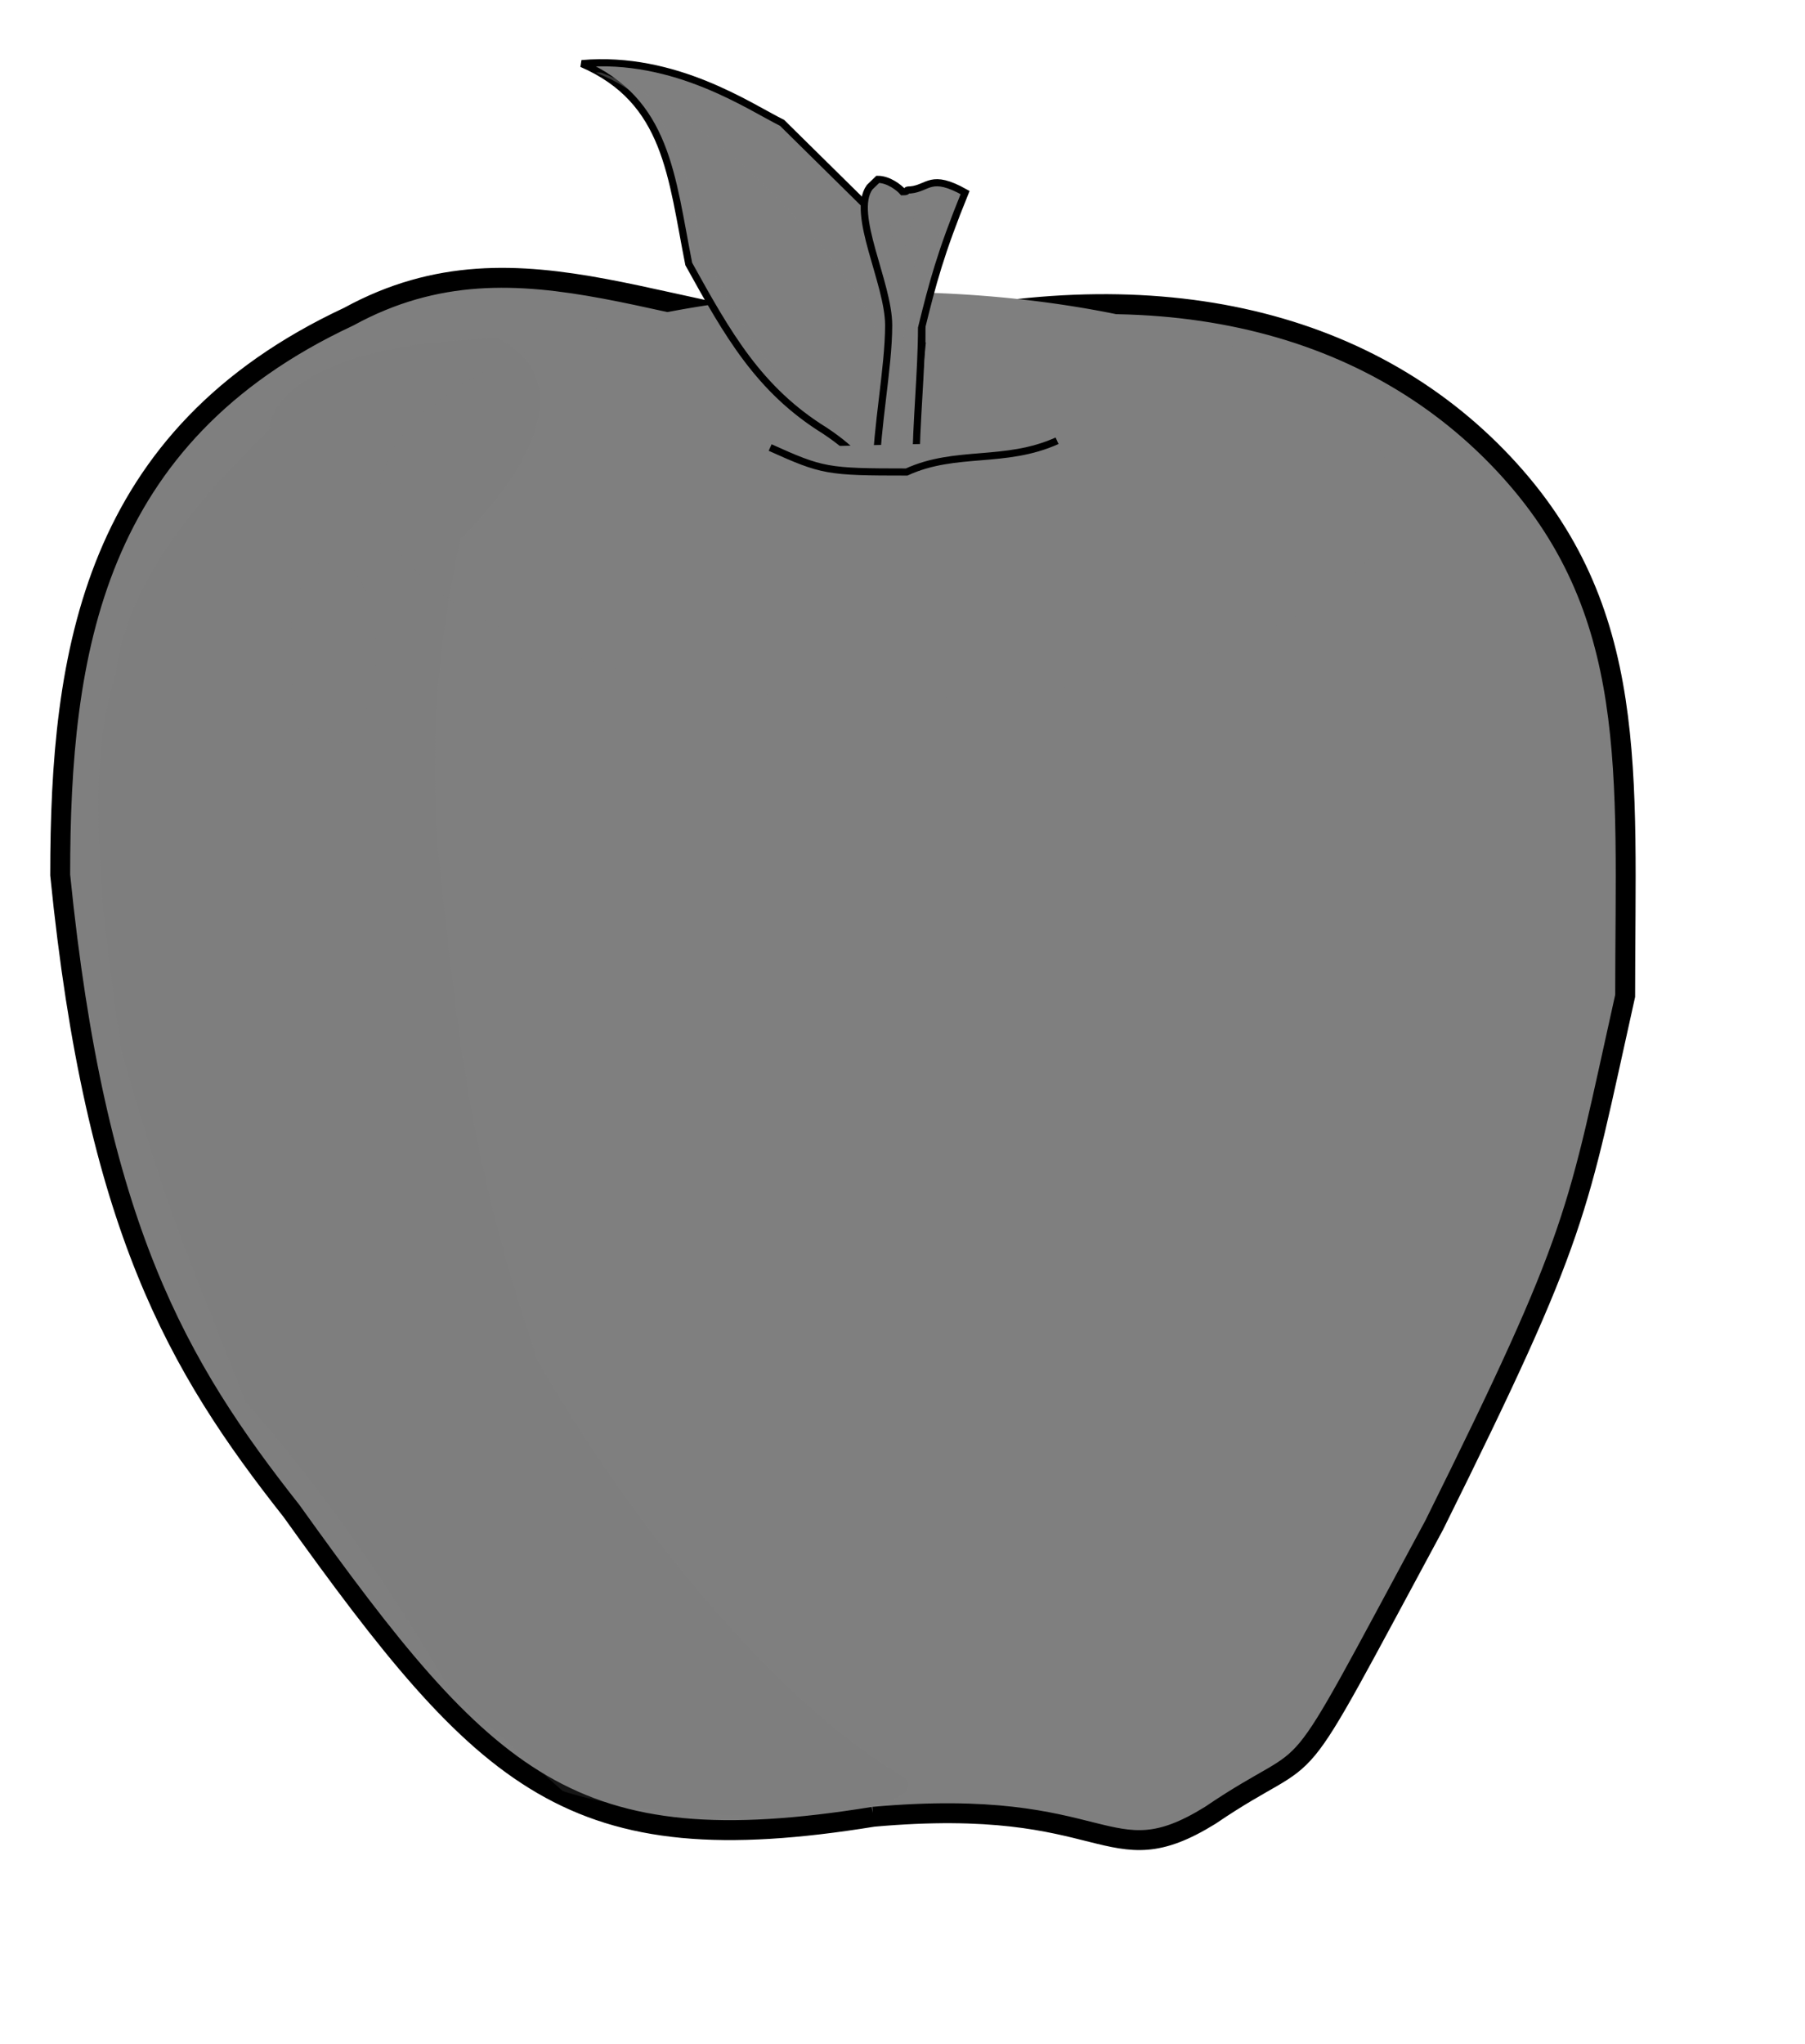 <?xml version="1.0"?><svg width="500.373" height="566.52" xmlns="http://www.w3.org/2000/svg" xmlns:xlink="http://www.w3.org/1999/xlink">
 <defs>
  <linearGradient id="linearGradient686">
   <stop stop-color="#ff0000" stop-opacity="0.772" offset="0" id="stop687"/>
   <stop stop-color="#aae500" stop-opacity="0.372" offset="1" id="stop688"/>
  </linearGradient>
  <linearGradient id="linearGradient681">
   <stop stop-color="#ffffff" stop-opacity="0.478" offset="0" id="stop682"/>
   <stop stop-color="#aa0000" stop-opacity="0" offset="1" id="stop683"/>
  </linearGradient>
  <linearGradient id="linearGradient676">
   <stop stop-color="#ff0000" offset="0" id="stop677"/>
   <stop stop-color="#aa0000" offset="1" id="stop678"/>
  </linearGradient>
  <linearGradient id="linearGradient622">
   <stop stop-color="#d7ea72" stop-opacity="0.584" offset="0" id="stop623"/>
   <stop stop-color="#e5ef4a" stop-opacity="0" offset="1" id="stop624"/>
  </linearGradient>
  <linearGradient id="linearGradient608">
   <stop stop-color="#000000" offset="0" id="stop609"/>
   <stop stop-color="#7a3500" stop-opacity="0" offset="1" id="stop610"/>
  </linearGradient>
  <radialGradient xlink:href="#linearGradient608" id="radialGradient611"/>
  <radialGradient xlink:href="#linearGradient622" r="0.5" id="radialGradient621" fy="0.5" fx="0.5" cy="0.5" cx="0.5"/>
  <radialGradient xlink:href="#linearGradient676" r="1.042" id="radialGradient675" fy="0.719" fx="0.748" cy="0.719" cx="0.748"/>
  <linearGradient y2="1.219" y1="0.031" xlink:href="#linearGradient681" x2="3.203" x1="-0.695" id="linearGradient679"/>
  <radialGradient xlink:href="#linearGradient686" r="1.126" id="radialGradient689" fy="0.742" fx="1" cy="0.742" cx="1"/>
 </defs>
 <g>
  <title>Layer 1</title>
  <g id="g675">
   <path fill="#7f7f7f" fill-rule="evenodd" id="path619" d="m191.74,384.24l83.874,-181.572"/>
   <path fill="#7f7f7f" fill-rule="evenodd" stroke="#000000" stroke-width="5.52" id="path617" d="m242.091,503.457c-83.682,13.56 -107.172,-9.154 -161.272,-84.728c-31.615,-40.072 -54.337,-78.749 -64.133,-176.253c0,-61.869 8.997,-121.573 79.991,-154.731c48.662,-26.628 90.85,4.554 149.063,4.554c72.811,-18.467 132.812,-4.47 170.96,36.074c38.149,40.544 33.818,85.722 33.818,147.591c-13.61,60.959 -12.355,64.893 -52.93,146.657c-43.202,80.062 -29.771,58.459 -62.094,80.435c-28.922,17.879 -27.432,-5.507 -93.404,0.401l0,0l0,0l0,0z"/>
   <path fill="#7f7f7f" fill-rule="evenodd" id="path620" d="m386.104,137.435a140.327,56.35 0 1 0 -280.653,0a140.327,56.35 0 1 0 280.653,0z"/>
   <path fill="#7f7f7f" fill-rule="evenodd" stroke="#000000" stroke-width="1.977" id="path628" d="m255.56,95.885c-1.289,12.417 -0.298,13.65 -3.18,25.004c-15.132,15.108 -6.18,10.063 -23.719,-1.542c-18.302,-11.333 -26.898,-26.638 -37.727,-46.188c-4.813,-24.221 -5.917,-45.261 -29.651,-55.529c25.961,-2.264 46.613,12.034 55.519,16.414c12.435,12.218 20.47,20.229 30.252,29.832c8.944,19.862 8.505,8.956 8.505,32.01l0,-0z"/>
   <path fill="#7f7f7f" fill-opacity="0.44" fill-rule="evenodd" id="path661" d="m242.326,127.599c-2.228,0.348 -2.301,-6.216 -12.329,-12.251c-18.323,-10.27 -24.349,-27.209 -35.182,-44.964c-4.828,-21.933 -5.881,-40.965 -29.651,-50.249c0.495,-0.058 0.99,-0.058 1.486,0c35.718,13.288 74.288,61.113 75.835,70.919l-0.159,36.544l0,0zm14.33,-15.728l0,0l0,0z"/>
   <path fill="#7f7f7f" fill-rule="evenodd" stroke="#000000" stroke-width="1.977" id="path606" d="m241.068,51.897c-5.282,7.382 5.282,26.48 5.282,38.255c0,11.776 -3.423,28.685 -3.423,40.46c2.022,0 8.971,-1.116 10.993,-1.116c0,-11.776 1.546,-26.836 1.546,-38.612c3.018,-12.264 5.282,-20.866 12.072,-37.523c-9.568,-5.37 -10.081,-1.22 -15.121,-0.732c-2.022,0 -0.144,0.514 -2.167,0.514c-0.979,-1.123 -3.9,-3.443 -6.918,-3.443l-2.264,2.197l0,0l0,0l0,0z"/>
   <path fill="#7f7f7f" fill-opacity="0.224" fill-rule="evenodd" stroke-width="0.825" id="path612" d="m256.214,58.641c-1.76,6.246 -3.866,22.806 -5.458,33.012c-1.592,10.206 -1.363,24.757 -2.956,34.963c1.119,0.491 1.518,0.257 3.161,0.936c1.592,-10.206 1.643,-26.424 2.45,-36.334c2.748,-10.542 4.368,-17.933 8.385,-30.843l-1,-0.698l-1.833,-1.184l-2.749,0.148l0,0l0,0z"/>
   <path fill="#7f7f7f" fill-rule="evenodd" stroke="#000000" stroke-width="1.977" id="path746" d="m293.034,122.141c-14.468,6.511 -28.008,2.404 -41.704,8.661c-22.078,0 -23.367,-0.273 -37.835,-6.784"/>
   <path fill="#7f7f7f" fill-rule="evenodd" id="path680" d="m104.164,182.564a11.917,25.608 0 1 0 -23.834,-4.078a11.917,25.608 0 1 0 23.834,4.078z"/>
   <path fill="#7f7f7f" fill-opacity="0.172" fill-rule="evenodd" id="path788" d="m125.246,469.207c-21.902,-37.717 -42.823,-64.626 -57.198,-80.676c-15.903,-40.734 -20.539,-48.605 -34.218,-96.562c-7.284,-46.992 -9.54,-81.551 -1.673,-105.539c3.974,-35.904 44.91,-67.853 42.69,-68.115c-0.697,-0.082 1.227,-23.012 63.329,-24.533c16.094,8.058 17.637,27.106 -10.567,55.786c-6.905,32.53 -8.084,56.857 -6.334,84.071c5.893,56.073 9.142,88.315 27.835,143.487c23.219,40.698 63.274,92.841 101.793,115.564c10.156,10.634 -59.156,15.297 -94.892,3.64l-30.764,-27.123l0,0z"/>
   <path fill="#7f7f7f" fill-rule="evenodd" id="path656" d="m245.785,51.993c2.511,22.742 3.069,22.201 3.069,22.201l6.417,-20.305c-2.511,0 -1.953,3.249 -6.138,0.271c-4.185,-2.978 -3.627,-1.624 -3.348,-2.166l0,0z"/>
  </g>
 </g>
</svg>